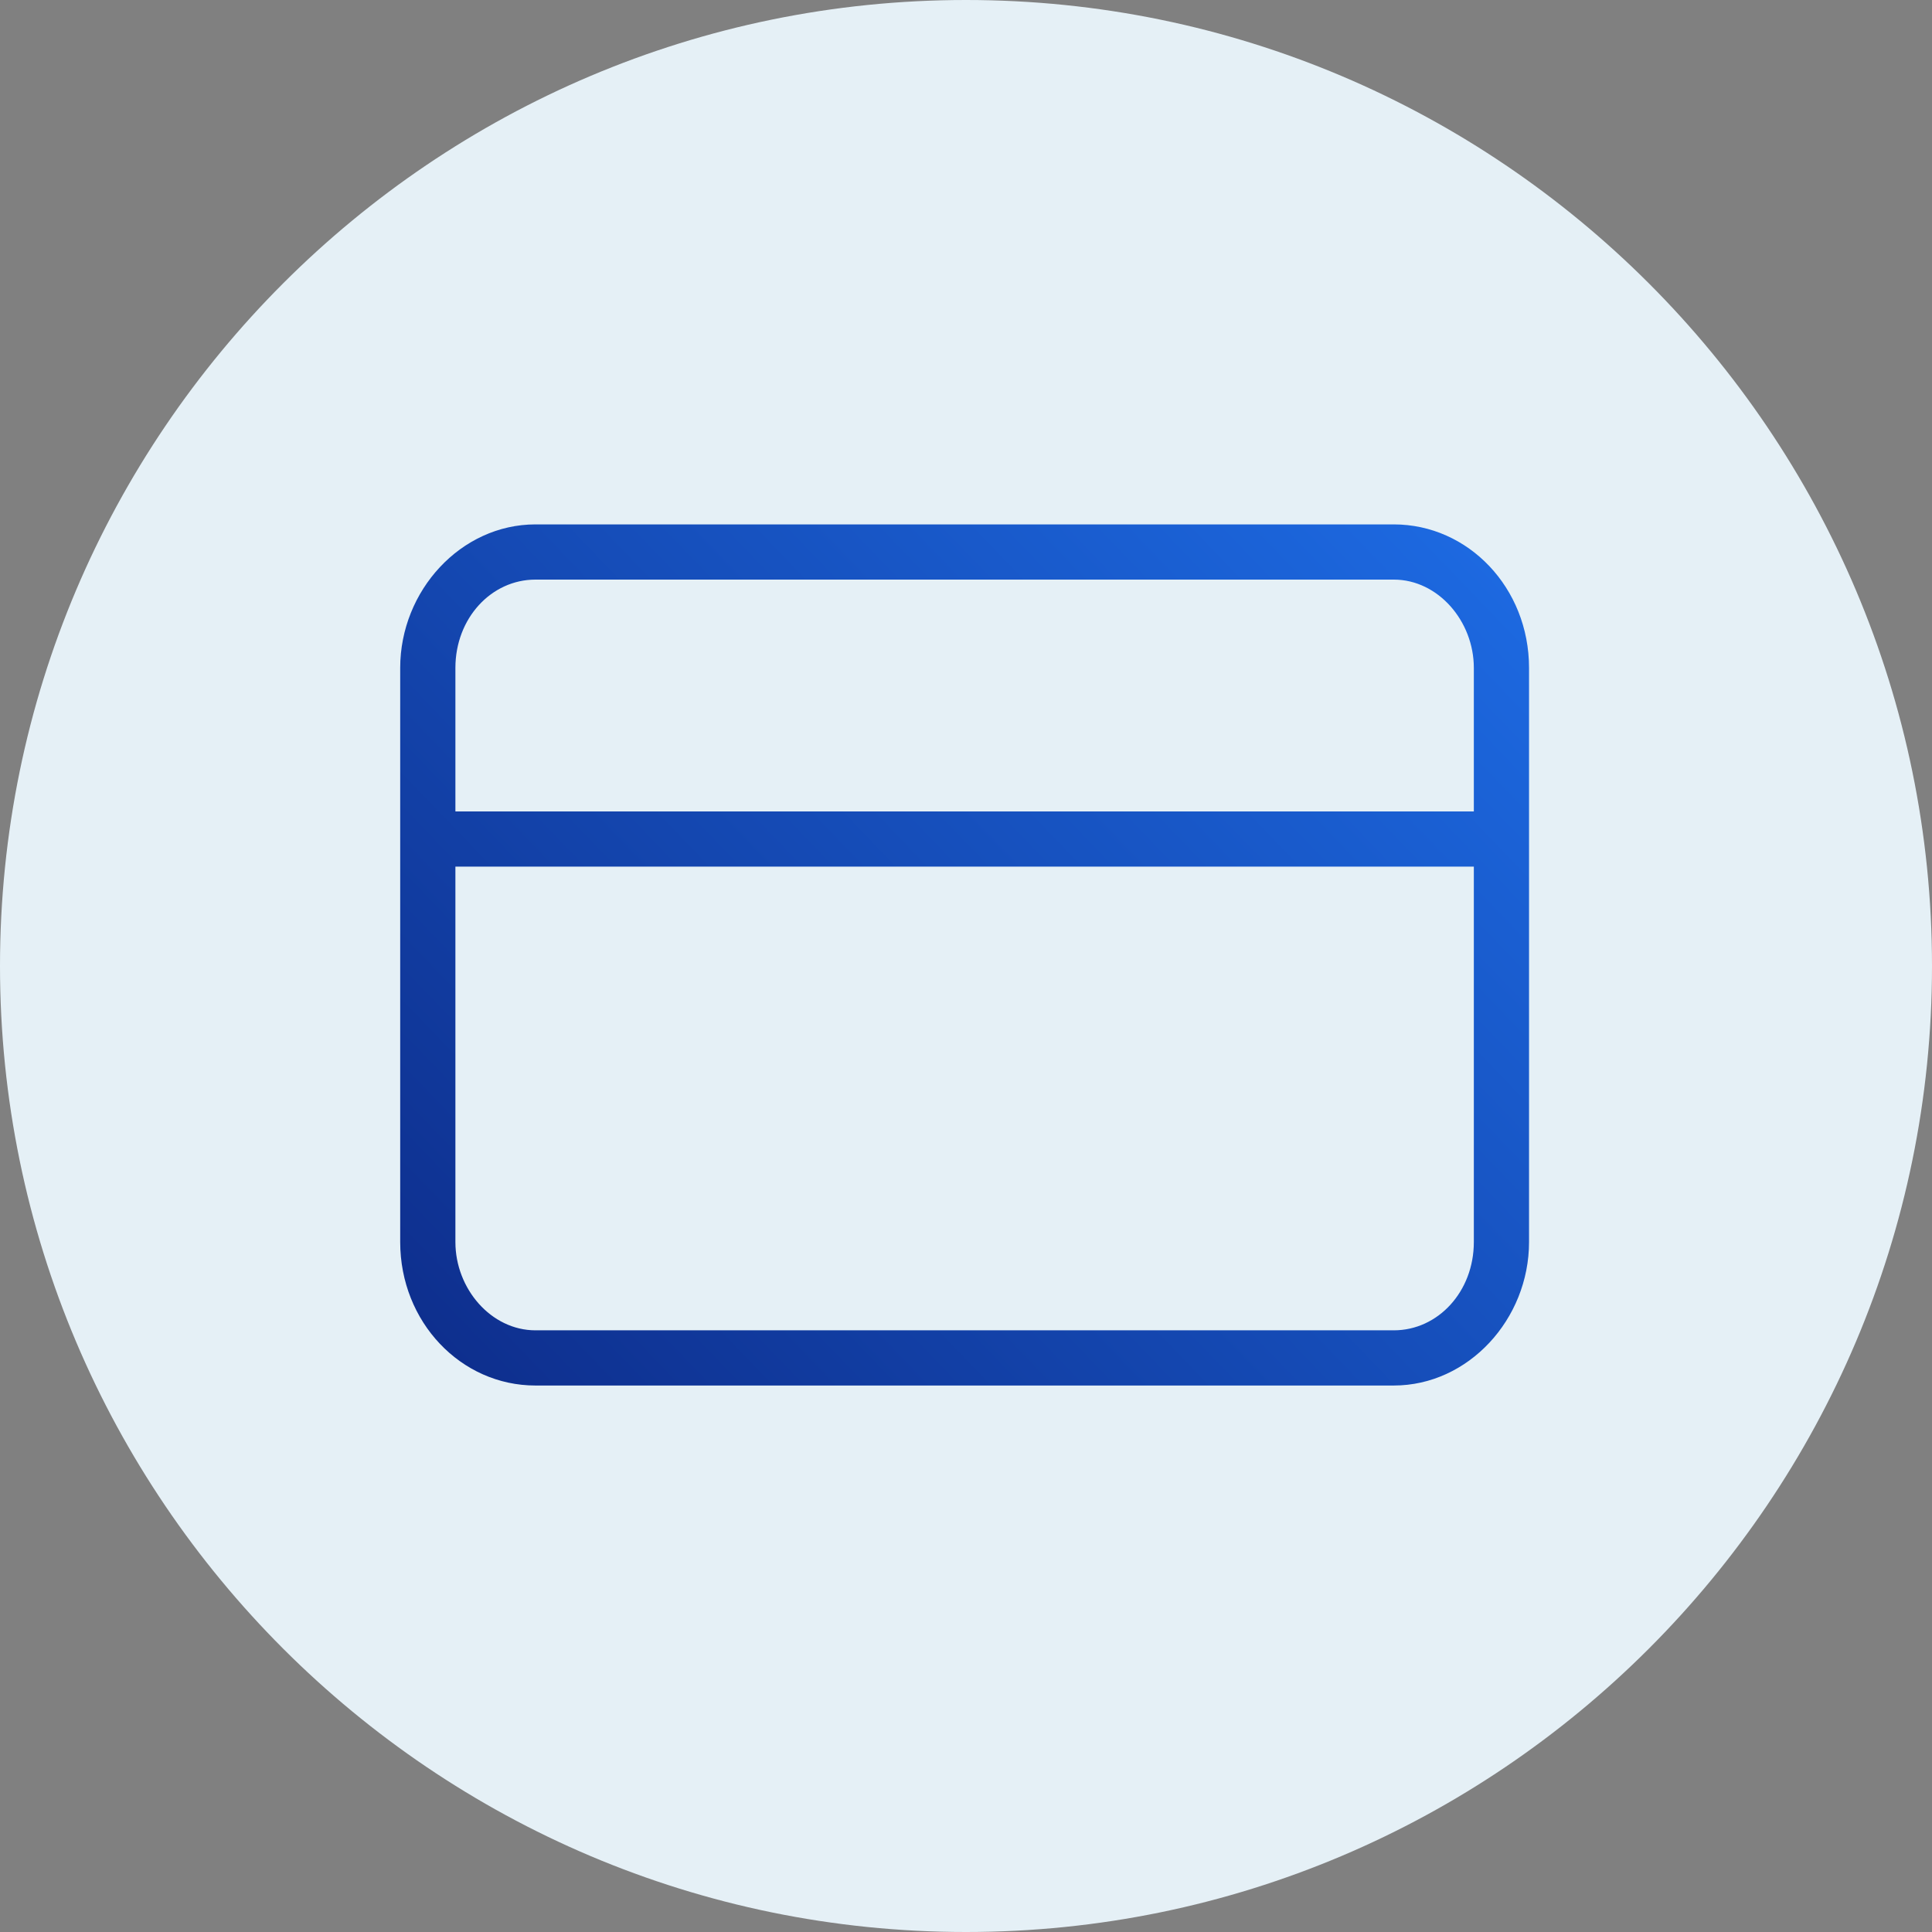 <?xml version="1.0" encoding="UTF-8"?>
<svg id="Line_of_Credit" xmlns="http://www.w3.org/2000/svg" xmlns:xlink="http://www.w3.org/1999/xlink" version="1.1" viewBox="0 0 70 70">
  <rect x="0" y="0" width="70" height="70" fill="#808080" stroke="none"/>
  <!-- Generator: Adobe Illustrator 29.1.0, SVG Export Plug-In . SVG Version: 2.1.0 Build 142)  -->
  <defs>
    <style>
      .st0 {
        fill: url(#linear-gradient);
      }

      .st1 {
        fill: #e5f0f6;
      }
    </style>
    <linearGradient id="linear-gradient" x1="52.5" y1="557.7" x2="18" y2="590.9" gradientTransform="translate(0 -540)" gradientUnits="userSpaceOnUse">
      <stop offset="0" stop-color="#1d6ae2"/>
      <stop offset="1" stop-color="#0e2f8e"/>
    </linearGradient>
  </defs>
  <path class="st1" d="M35,0h0c19.3,0,35,15.7,35,35h0c0,19.3-15.7,35-35,35h0C15.7,70,0,54.3,0,35h0C0,15.7,15.7,0,35,0Z"/>
  <path class="st0" d="M50.5,50.2h-31.1c-2.7,0-4.9-2.3-4.9-5.2v-20.8c0-2.8,2.2-5.2,4.9-5.2h31.1c2.7,0,4.9,2.3,4.9,5.2v20.8c0,2.8-2.2,5.2-4.9,5.2ZM16.5,31.4v13.6c0,1.7,1.3,3.2,2.9,3.2h31.1c1.6,0,2.9-1.4,2.9-3.2v-13.6H16.5ZM16.5,29.4h36.9v-5.2c0-1.7-1.3-3.2-2.9-3.2h-31.1c-1.6,0-2.9,1.4-2.9,3.2,0,0,0,5.2,0,5.2Z"/>
</svg>